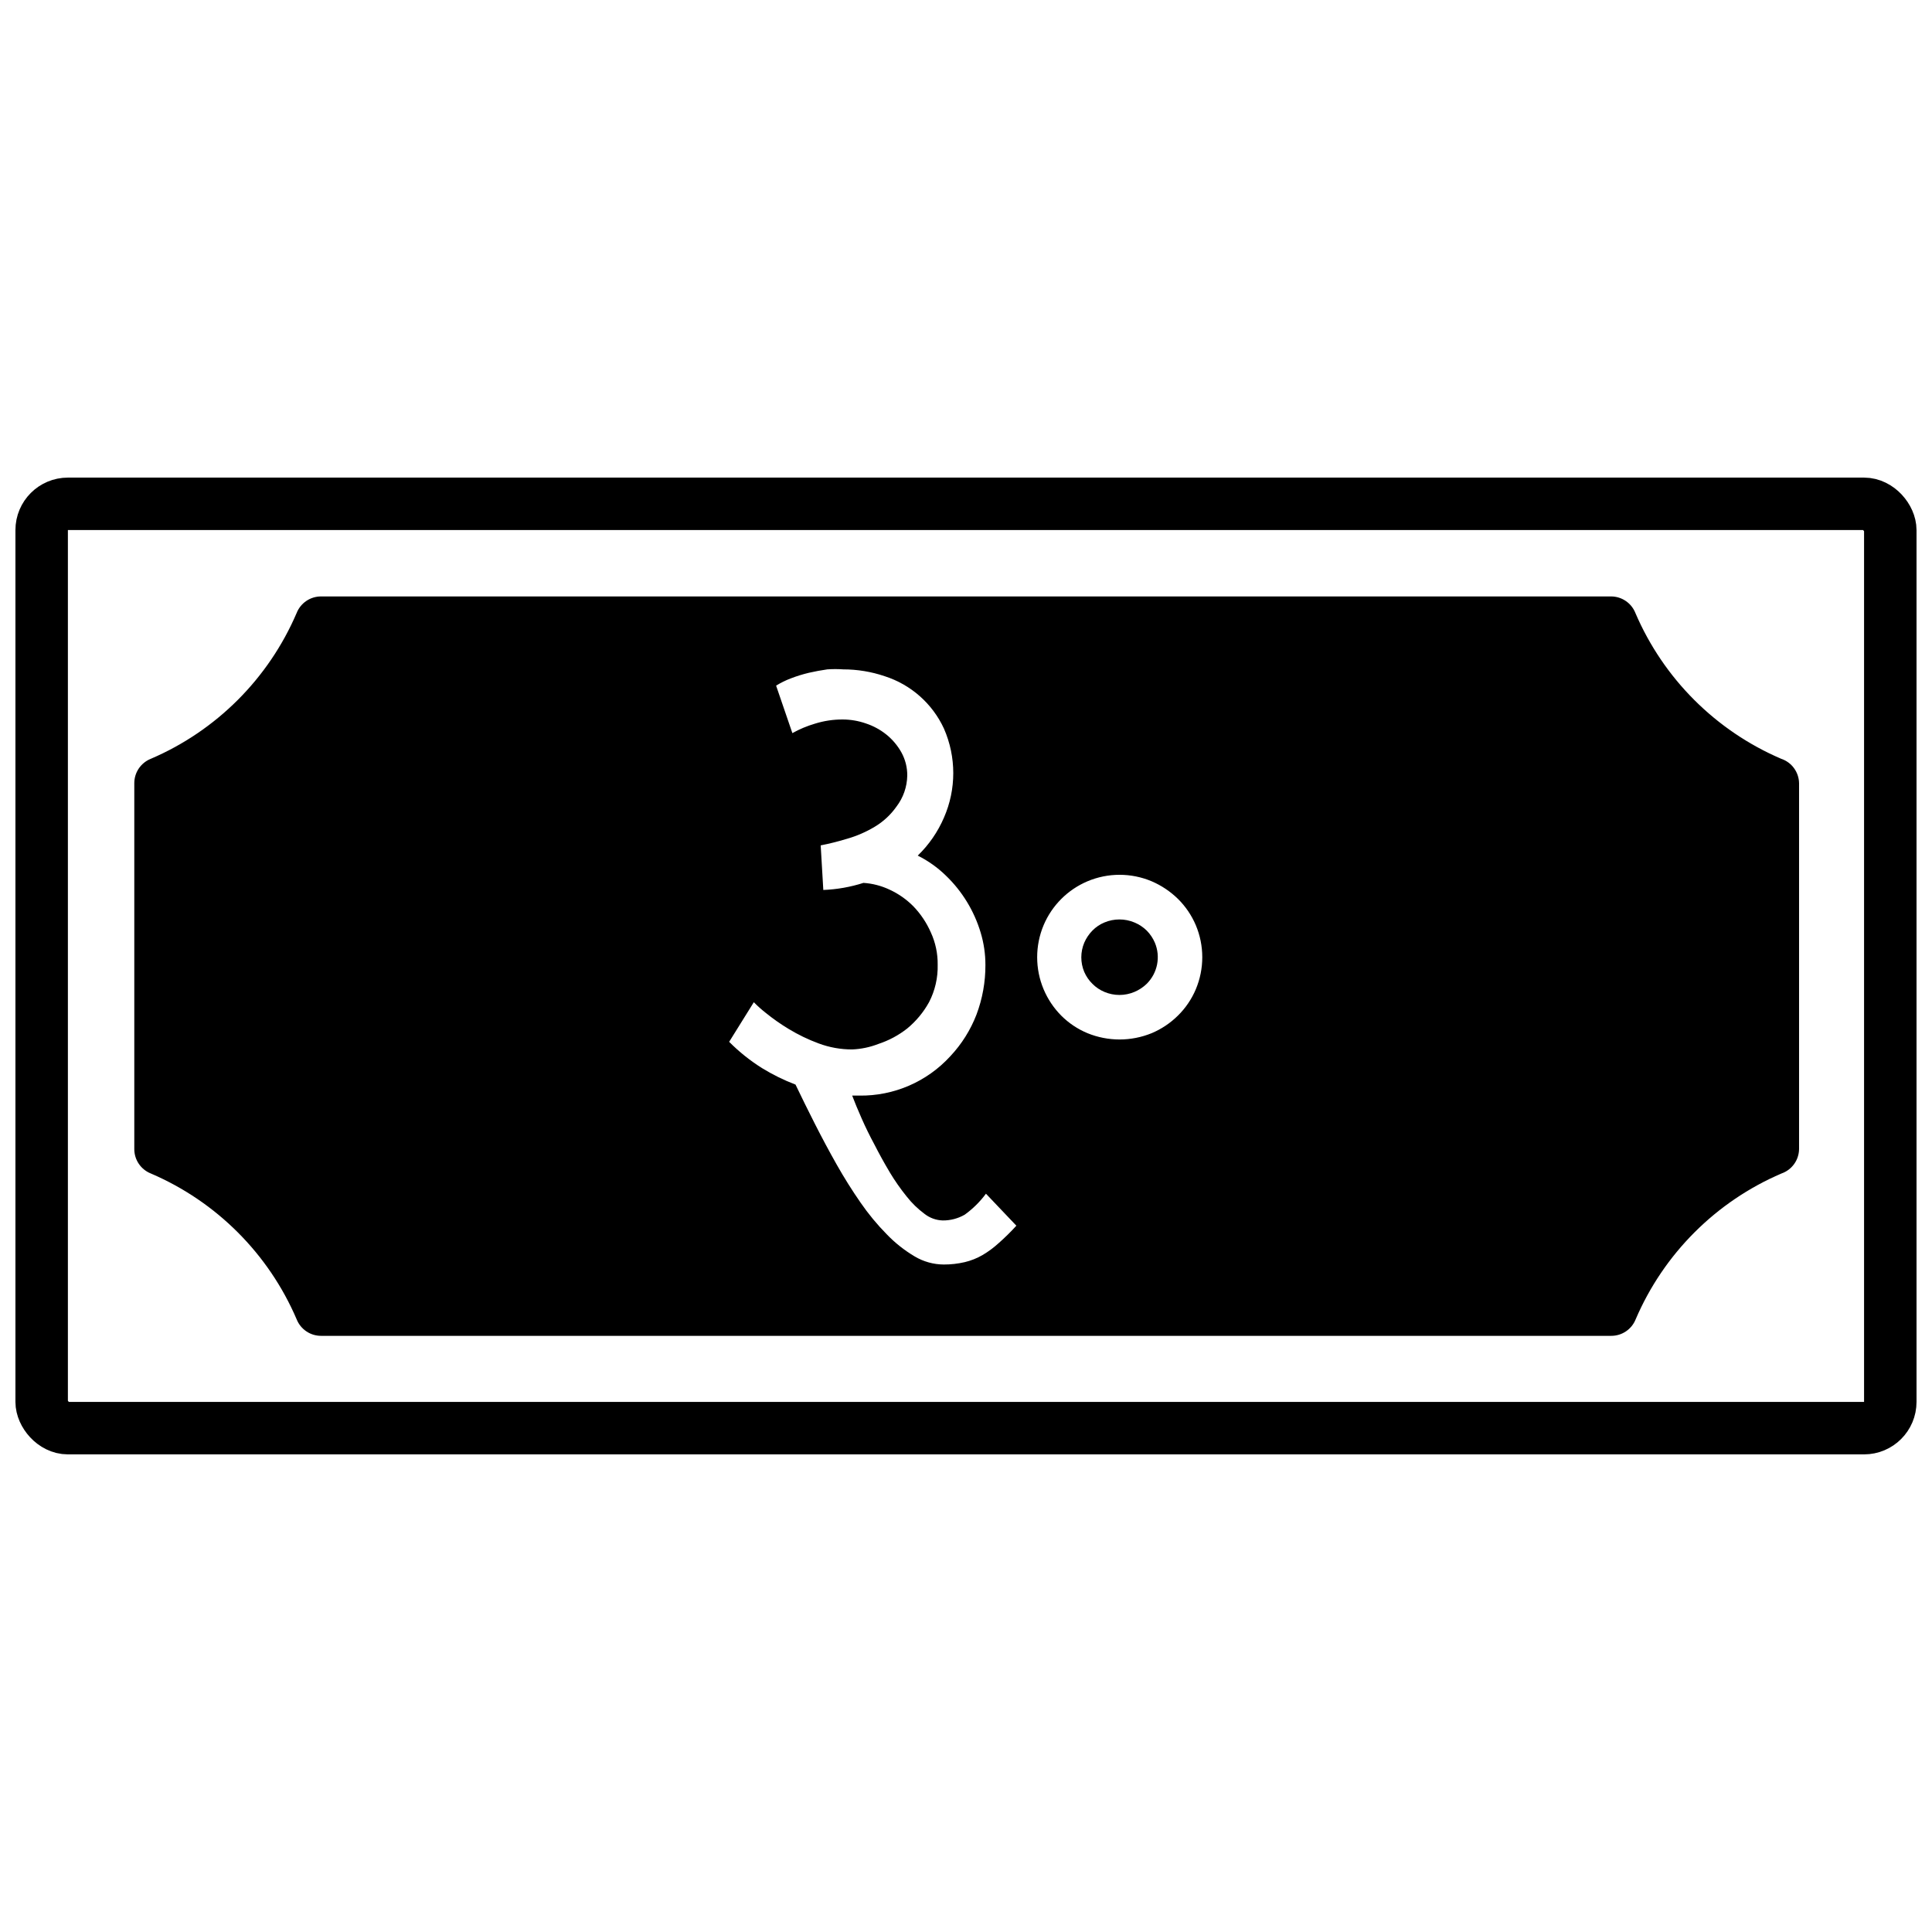 <?xml version="1.0" encoding="UTF-8"?>
<!-- Uploaded to: ICON Repo, www.iconrepo.com, Generator: ICON Repo Mixer Tools -->
<svg width="800px" height="800px" version="1.1" viewBox="144 144 512 512" xmlns="http://www.w3.org/2000/svg">
 <defs>
  <clipPath id="a">
   <path d="m148.09 148.09h503.81v503.81h-503.81z"/>
  </clipPath>
 </defs>
 <g clip-path="url(#a)">
  <path transform="matrix(6.951 0 0 6.951 148.09 270.57)" d="m2 1h68.48c0.552 0 1 0.552 1 1v33.24c0 0.552-0.448 1-1 1h-68.48c-0.552 0-1-0.552-1-1v-33.24c0-0.552 0.448-1 1-1z" fill="none" stroke="#000000" stroke-miterlimit="10" stroke-width="2"/>
 </g>
 <path d="m616.04 345.09c-17.367-7.441-31.207-21.277-38.648-38.648-1.051-2.644-3.613-4.383-6.461-4.379h-341.85c-2.852-0.004-5.41 1.734-6.465 4.379-7.441 17.371-21.281 31.207-38.648 38.648-2.644 1.055-4.383 3.617-4.379 6.465v96.965c-0.004 2.848 1.734 5.41 4.379 6.465 17.367 7.441 31.207 21.277 38.648 38.648 1.055 2.644 3.613 4.383 6.465 4.379h341.92c2.852 0.004 5.41-1.734 6.465-4.379 7.441-17.371 21.281-31.207 38.648-38.648 2.758-0.961 4.617-3.543 4.656-6.465v-96.965c-0.051-2.938-1.941-5.527-4.727-6.465zm-207.35 128.32c-1.32 1.215-2.766 2.285-4.309 3.195-1.477 0.855-3.07 1.488-4.727 1.879-1.824 0.422-3.691 0.633-5.562 0.625-2.719-0.016-5.383-0.762-7.715-2.156-2.707-1.609-5.184-3.57-7.367-5.84-2.559-2.594-4.883-5.406-6.953-8.41-2.223-3.199-4.332-6.559-6.324-10.078-1.992-3.523-3.914-7.113-5.769-10.773-1.855-3.66-3.566-7.137-5.144-10.426-3.098-1.176-6.074-2.644-8.898-4.379-3.152-1.977-6.066-4.309-8.688-6.953l6.535-10.496c1.004 1.02 2.07 1.969 3.195 2.852 1.918 1.551 3.938 2.969 6.047 4.238 2.516 1.523 5.168 2.805 7.926 3.824 2.844 1.066 5.859 1.605 8.898 1.598 2.383-0.098 4.731-0.59 6.949-1.457 2.769-0.91 5.359-2.297 7.648-4.102 2.344-1.934 4.301-4.293 5.769-6.953 1.59-3.066 2.379-6.484 2.293-9.938 0.039-2.949-0.578-5.871-1.809-8.551-1.129-2.574-2.703-4.93-4.656-6.953-1.809-1.82-3.926-3.305-6.258-4.379-2.18-1.035-4.539-1.648-6.949-1.805-3.445 1.102-7.023 1.734-10.637 1.875l-0.695-11.816c2.18-0.418 4.496-0.996 6.949-1.738h0.004c2.586-0.738 5.062-1.812 7.367-3.195 2.281-1.359 4.246-3.184 5.769-5.352 1.801-2.363 2.801-5.234 2.852-8.203 0.023-2.137-0.504-4.242-1.531-6.117-1.004-1.816-2.352-3.422-3.961-4.727-1.637-1.32-3.496-2.332-5.492-2.988-1.969-0.684-4.035-1.035-6.117-1.043-2.496-0.012-4.984 0.363-7.367 1.109-2.078 0.613-4.086 1.449-5.977 2.504l-4.312-12.582c1.254-0.777 2.582-1.43 3.965-1.945 1.539-0.594 3.117-1.078 4.727-1.461 1.621-0.371 3.242-0.672 4.867-0.902h-0.004c1.414-0.102 2.828-0.102 4.242 0 3.734 0 7.445 0.609 10.98 1.809 6.953 2.227 12.652 7.269 15.711 13.902 3.285 7.508 3.285 16.051 0 23.562-1.625 3.789-3.988 7.215-6.953 10.078 2.738 1.367 5.246 3.148 7.438 5.281 4.344 4.168 7.527 9.391 9.246 15.156 0.832 2.773 1.254 5.652 1.25 8.547 0.02 4.488-0.781 8.941-2.363 13.141-1.578 4.098-3.938 7.852-6.949 11.051-6.18 6.762-14.961 10.559-24.121 10.426h-1.875c0.648 1.715 1.484 3.731 2.504 6.047 1.02 2.316 2.156 4.633 3.406 6.949 1.25 2.457 2.594 4.891 4.031 7.297l-0.004 0.004c1.355 2.258 2.863 4.418 4.519 6.465 1.363 1.734 2.953 3.277 4.727 4.59 1.375 1.074 3.055 1.68 4.797 1.734 2.047 0.023 4.062-0.504 5.84-1.527 2.152-1.551 4.051-3.426 5.629-5.562l8.062 8.48c-1.469 1.613-3.023 3.144-4.656 4.59zm52.203-67.219c-1.105 2.606-2.711 4.969-4.727 6.953-2 1.98-4.359 3.562-6.953 4.656-5.457 2.231-11.57 2.231-17.027 0-2.602-1.082-4.961-2.664-6.953-4.656-1.98-2-3.562-4.359-4.656-6.953-2.289-5.445-2.289-11.582 0-17.027 2.219-5.231 6.379-9.391 11.609-11.609 5.441-2.297 11.586-2.297 17.027 0 2.586 1.109 4.941 2.688 6.953 4.656 2.012 1.988 3.617 4.348 4.727 6.953 2.297 5.441 2.297 11.586 0 17.027z"/>
 <path d="m447.89 390.61c-0.941-0.922-2.051-1.652-3.266-2.152-2.535-1.059-5.391-1.059-7.926 0-1.199 0.492-2.289 1.227-3.195 2.152-0.91 0.926-1.641 2.012-2.156 3.199-1.051 2.488-1.051 5.297 0 7.785 0.512 1.172 1.242 2.231 2.156 3.129 0.91 0.922 1.996 1.652 3.195 2.152 2.535 1.066 5.391 1.066 7.926 0 1.215-0.508 2.32-1.238 3.266-2.152 2.879-2.859 3.731-7.18 2.156-10.914-0.512-1.191-1.242-2.277-2.156-3.199z"/>
</svg>